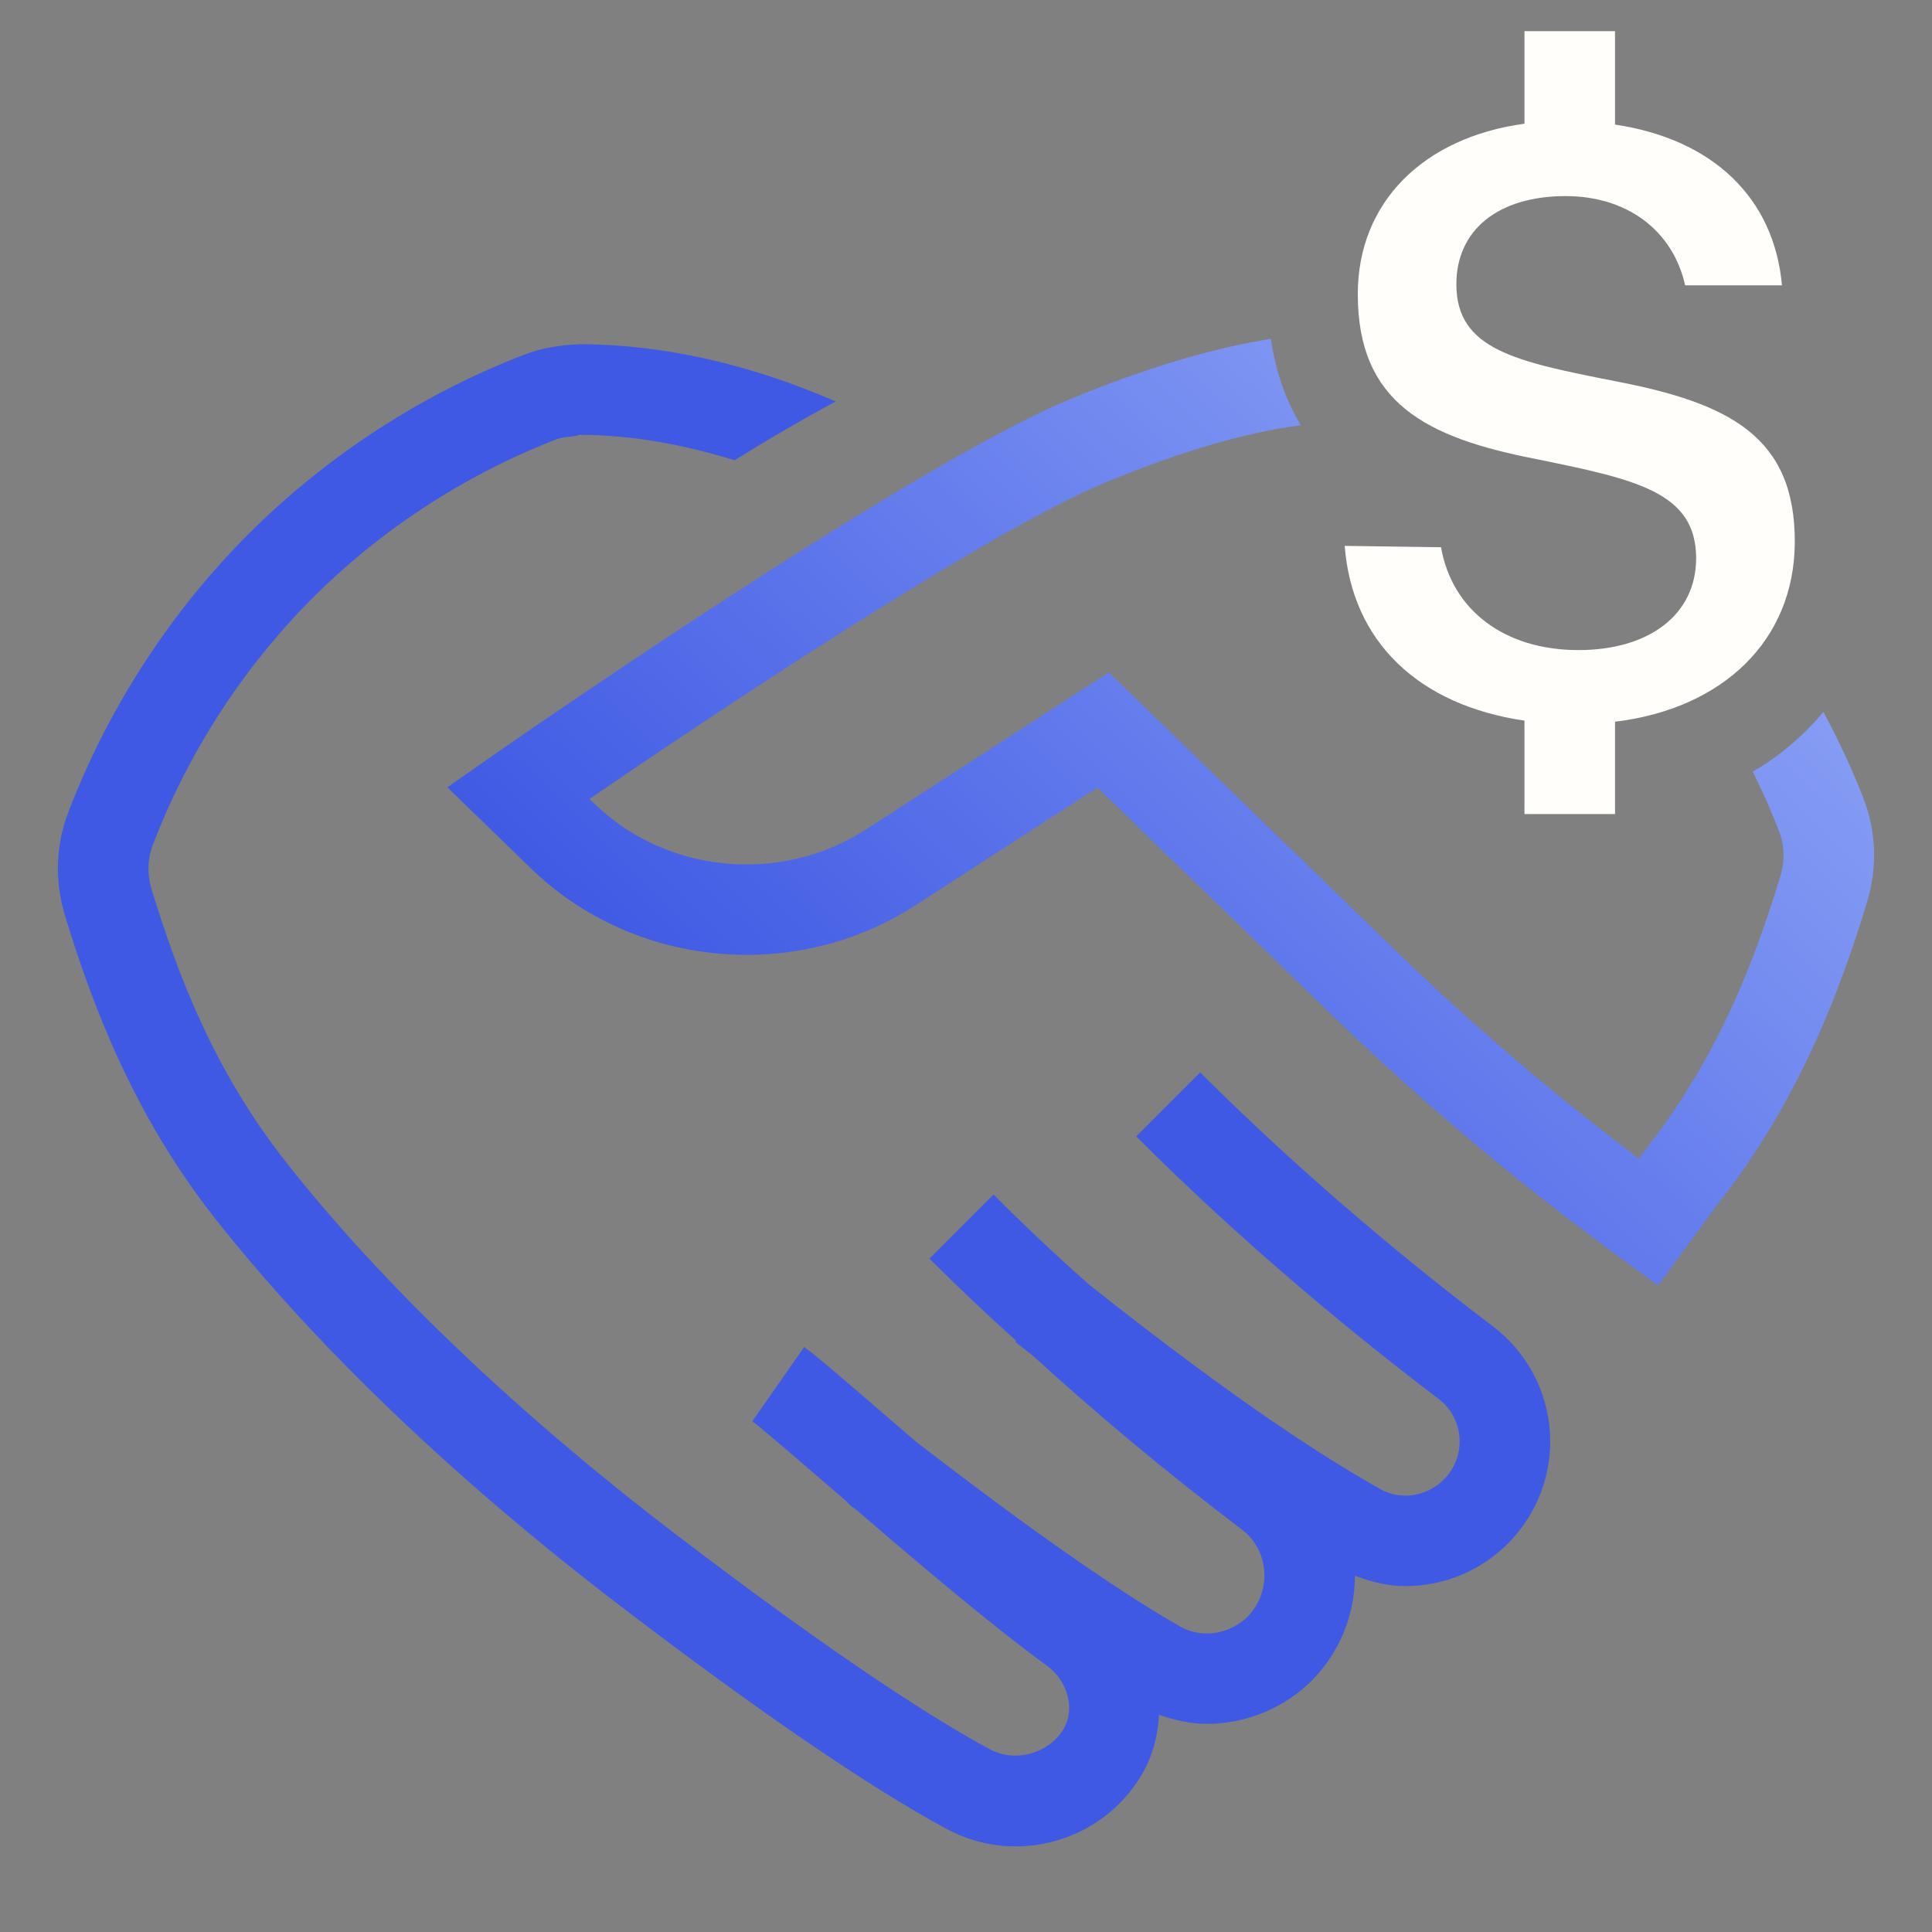 <svg width="48" height="48" viewBox="0 0 48 48" fill="none" xmlns="http://www.w3.org/2000/svg">
<rect x="0" y="0" width="48" height="48" fill="#808080" stroke="none"/>
<path d="M37.093 32.954C35.284 31.585 32.555 29.378 29.818 26.643L28.228 28.233C31.053 31.06 33.87 33.336 35.733 34.748C36.047 34.985 36.234 35.331 36.261 35.722C36.287 36.112 36.15 36.481 35.87 36.76C35.445 37.184 34.797 37.282 34.294 36.997C33.037 36.285 30.92 34.976 27.082 31.935C27.047 31.903 27.008 31.872 26.972 31.839C26.218 31.171 25.45 30.446 24.683 29.678L23.092 31.271C23.822 31.998 24.547 32.682 25.251 33.314L25.229 33.341C25.381 33.463 25.512 33.564 25.66 33.68C27.258 35.141 28.956 36.559 30.855 38.002C31.21 38.273 31.414 38.688 31.414 39.141C31.414 39.525 31.264 39.891 31.003 40.159C30.552 40.61 29.858 40.713 29.325 40.414C27.735 39.503 25.542 37.967 22.756 35.816C22.471 35.571 22.179 35.32 21.92 35.096C20.799 34.13 20.25 33.657 19.979 33.468L18.69 35.311C18.878 35.443 19.676 36.133 20.449 36.799C20.626 36.952 20.83 37.127 21.019 37.29C21.082 37.359 21.15 37.427 21.224 37.474C21.252 37.496 21.275 37.513 21.302 37.534C22.84 38.857 24.649 40.392 26.008 41.382C26.539 41.767 26.72 42.479 26.416 42.97C26.036 43.579 25.213 43.796 24.587 43.458C23.334 42.782 20.962 41.306 16.789 38.119C12.857 35.117 9.513 31.925 7.119 28.89C5.29 26.572 4.399 24.158 3.769 22.104C3.653 21.726 3.664 21.341 3.797 20.991C4.635 18.789 5.944 16.733 7.581 15.045C9.785 12.773 12.19 11.546 13.821 10.916C14.016 10.84 14.228 10.861 14.414 10.803C15.67 10.807 16.955 11.034 18.252 11.436C19.047 10.937 19.886 10.447 20.763 9.974C18.635 9.053 16.505 8.559 14.42 8.552C13.919 8.57 13.465 8.641 13.008 8.818C10.371 9.836 7.937 11.448 5.966 13.478C4.118 15.384 2.64 17.705 1.693 20.191C1.381 21.013 1.355 21.902 1.619 22.762C2.269 24.885 3.281 27.659 5.353 30.284C7.862 33.464 11.344 36.792 15.423 39.907C18.867 42.537 21.59 44.398 23.518 45.439C24.063 45.732 24.652 45.873 25.235 45.873C26.454 45.872 27.642 45.259 28.326 44.158C28.625 43.678 28.768 43.143 28.795 42.603C29.181 42.737 29.577 42.829 29.98 42.829C30.936 42.829 31.89 42.456 32.606 41.739C33.287 41.038 33.661 40.119 33.663 39.148C34.069 39.303 34.488 39.407 34.913 39.407C35.843 39.407 36.768 39.045 37.461 38.351C38.196 37.617 38.577 36.602 38.506 35.568C38.435 34.535 37.92 33.582 37.093 32.954Z" fill="#3F59E4"/>
<path d="M45.304 17.688C44.813 18.265 44.236 18.776 43.546 19.171C43.787 19.659 44.011 20.155 44.203 20.661C44.336 21.012 44.347 21.398 44.231 21.775C43.601 23.83 42.711 26.243 40.857 28.593L40.715 28.786C39.127 27.584 37.003 25.876 34.649 23.593L27.549 16.704L21.516 20.607C19.396 21.979 16.554 21.705 14.76 19.961L14.644 19.85C17.393 17.97 24.447 13.231 27.477 11.982C29.364 11.206 30.936 10.745 32.32 10.565C31.959 9.977 31.7 9.264 31.574 8.417C30.105 8.657 28.497 9.13 26.622 9.902C22.605 11.556 12.653 18.486 12.233 18.779L11.114 19.56L13.192 21.576C15.734 24.043 19.749 24.431 22.737 22.496L27.268 19.567L33.082 25.209C36.015 28.052 38.597 30.031 40.285 31.271L41.191 31.939L42.648 29.955C44.719 27.33 45.731 24.557 46.381 22.433C46.645 21.574 46.619 20.685 46.307 19.861C46.023 19.117 45.678 18.396 45.304 17.688Z" fill="url(#paint0_linear_11945_287)"/>
<path d="M44.591 13.491C44.608 10.845 42.965 10.014 40.121 9.469C37.665 8.983 36.183 8.689 36.183 7.063C36.183 5.712 37.222 4.872 38.897 4.872C40.432 4.872 41.563 5.731 41.867 7.089H44.272C44.078 4.906 42.544 3.456 40.125 3.095V0.775H37.875V3.073C35.361 3.416 33.734 5.028 33.734 7.307C33.734 10 35.418 10.869 38.141 11.4C40.634 11.91 42.14 12.218 42.14 13.871C42.14 15.255 40.992 16.151 39.215 16.151C37.379 16.151 36.075 15.16 35.802 13.596L33.409 13.562C33.59 15.94 35.243 17.519 37.875 17.904V20.225H40.125V17.931C42.81 17.606 44.572 15.91 44.591 13.491Z" fill="#FFFEFA"/>
<defs>
<linearGradient id="paint0_linear_11945_287" x1="2.351" y1="38.982" x2="45.788" y2="-5.987" gradientUnits="userSpaceOnUse">
<stop stop-color="#1A31A9"/>
<stop offset="0.315" stop-color="#3F59E4"/>
<stop offset="1" stop-color="#B6CAFF"/>
</linearGradient>
</defs>
</svg>

